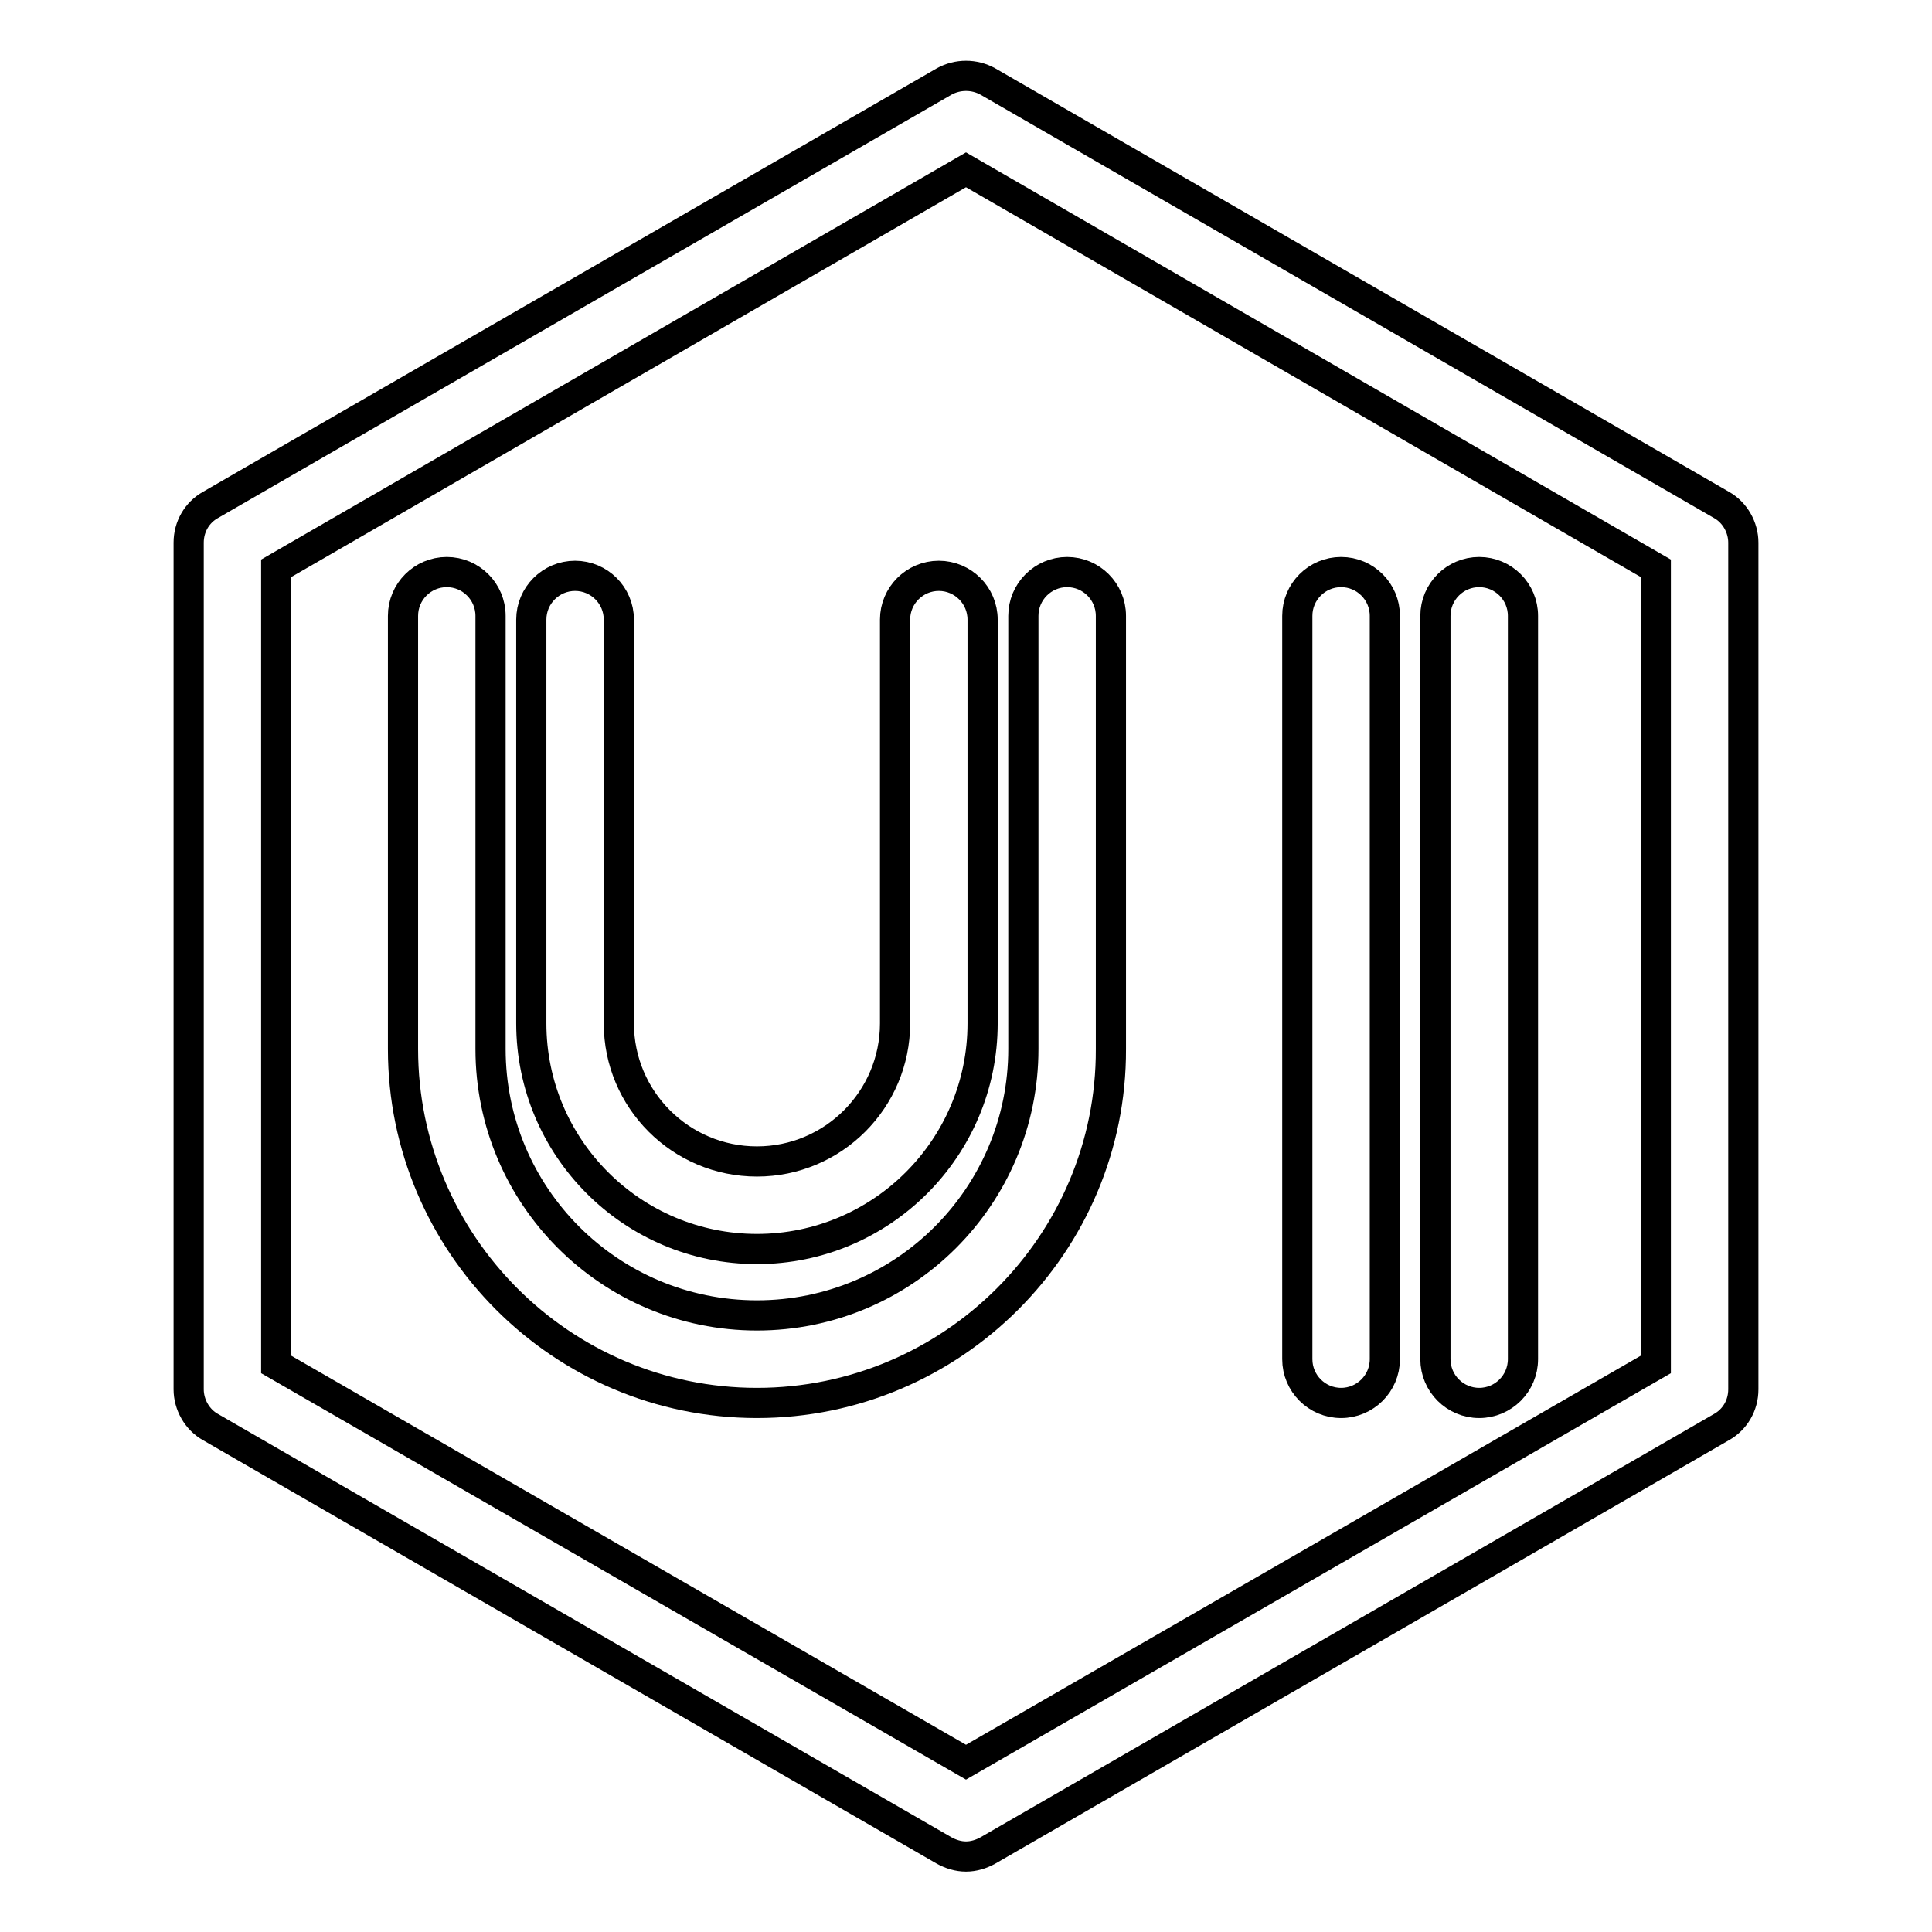 <?xml version="1.0" encoding="utf-8"?>
<!-- Svg Vector Icons : http://www.onlinewebfonts.com/icon -->
<!DOCTYPE svg PUBLIC "-//W3C//DTD SVG 1.1//EN" "http://www.w3.org/Graphics/SVG/1.1/DTD/svg11.dtd">
<svg version="1.1" xmlns="http://www.w3.org/2000/svg" xmlns:xlink="http://www.w3.org/1999/xlink" x="0px" y="0px" viewBox="0 0 256 256" enable-background="new 0 0 256 256" xml:space="preserve">
<g> <path stroke-width="4" fill-opacity="0" stroke="#000000"  d="M128,246c-1,0-2-0.3-2.9-0.8l-97.2-56.1c-1.8-1-2.9-3-2.9-5V71.9c0-2.1,1.1-4,2.9-5l97.2-56.1 c1.8-1,4-1,5.8,0l97.2,56.1c1.8,1,2.9,3,2.9,5v112.2c0,2.1-1.1,4-2.9,5l-97.2,56.1C130,245.7,129,246,128,246z M36.6,180.8 l91.4,52.7l91.4-52.7V75.3L128,22.5L36.6,75.3V180.8z"/> <path stroke-width="4" fill-opacity="0" stroke="#000000"  d="M100.3,185.9c-25.9,0-46.9-21.1-46.9-46.9V81.6c0-3.2,2.6-5.8,5.8-5.8c3.2,0,5.8,2.6,5.8,5.8c0,0,0,0,0,0 V139c0,19.5,15.8,35.3,35.3,35.3c19.5,0,35.3-15.8,35.3-35.3V81.6c0-3.2,2.6-5.8,5.8-5.8c3.2,0,5.8,2.6,5.8,5.8V139 C147.3,164.8,126.2,185.9,100.3,185.9z M177.7,185.9c-3.2,0-5.8-2.6-5.8-5.8V81.6c0-3.2,2.6-5.8,5.8-5.8c3.2,0,5.8,2.6,5.8,5.8 v98.5C183.5,183.3,180.9,185.9,177.7,185.9L177.7,185.9z"/> <path stroke-width="4" fill-opacity="0" stroke="#000000"  d="M100.3,165.5c-16.5,0-29.9-13.4-29.9-29.9V82.1c0-3.2,2.6-5.8,5.8-5.8c3.2,0,5.8,2.6,5.8,5.8v53.5 c0,10.1,8.2,18.3,18.3,18.3c10.1,0,18.3-8.2,18.3-18.3V82.1c0-3.2,2.6-5.8,5.8-5.8c3.2,0,5.8,2.6,5.8,5.8v53.5 C130.2,152.1,116.8,165.5,100.3,165.5z M196,185.9c-3.2,0-5.8-2.6-5.8-5.8V81.6c0-3.2,2.6-5.8,5.8-5.8s5.8,2.6,5.8,5.8v98.5 C201.8,183.3,199.2,185.9,196,185.9L196,185.9z"/></g>
</svg>